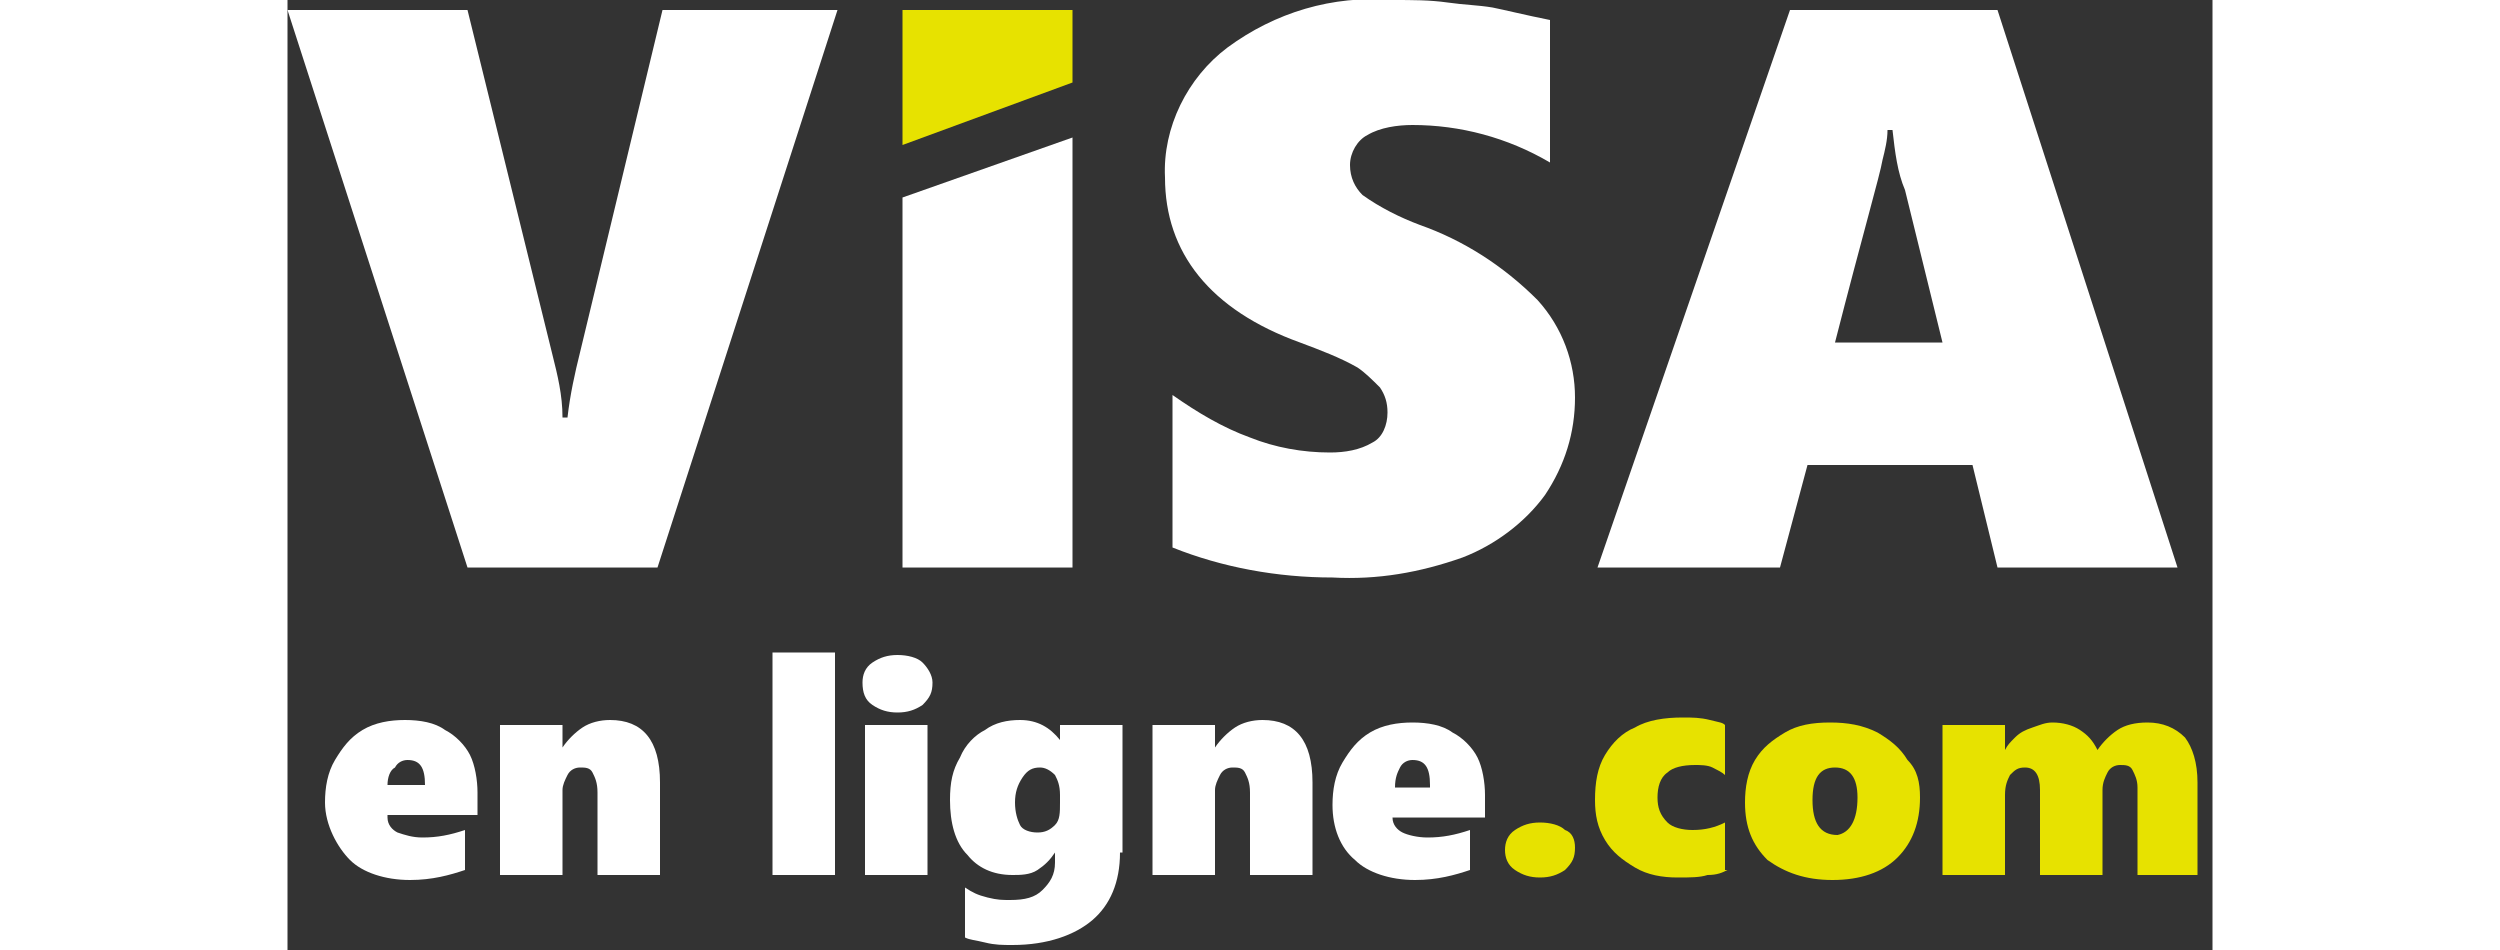 <svg width="100" version="1.1" id="Calque_1" xmlns="http://www.w3.org/2000/svg" xmlns:xlink="http://www.w3.org/1999/xlink" x="0px" y="0px" viewBox="0 0 77 38" style="enable-background:new 0 0 77 38;" xml:space="preserve">
                        <rect x="0" y="0" width="77" height="38" fill="#333333" stroke="none"/>
                        <style type="text/css">
                            .st0{fill:#FFFFFF;}
                            .st1{fill:#E7E200;}
                            .st2{enable-background:new    ;}
                        </style>
    <title>LOGO_01Fichier 95</title>
    <g id="Calque_2">
                                <g id="Calque_1-2">
                                    <path class="st0" d="M14.8,22.7H7.2L0,0.4h7.2l3.4,13.8c0.2,0.8,0.4,1.6,0.4,2.5h0.2c0.1-0.9,0.3-1.8,0.5-2.6L15,0.4h7L14.8,22.7z
                                        "></path>
                                    <path class="st0" d="M51.5,15.9c0,1.4-0.4,2.7-1.2,3.9c-0.8,1.1-2,2-3.3,2.5c-1.7,0.6-3.4,0.9-5.2,0.8c-2.2,0-4.4-0.4-6.4-1.2
                                        v-6.1c1,0.7,2,1.3,3.1,1.7c1,0.4,2.1,0.6,3.2,0.6c0.6,0,1.2-0.1,1.7-0.4c0.4-0.2,0.6-0.7,0.6-1.2c0-0.4-0.1-0.7-0.3-1
                                        c-0.3-0.3-0.6-0.6-0.9-0.8c-0.7-0.4-1.5-0.7-2.3-1c-3.6-1.3-5.4-3.6-5.4-6.6c-0.1-2,0.9-4,2.5-5.2c1.9-1.4,4.2-2.1,6.6-1.9
                                        c0.8,0,1.5,0,2.2,0.1s1.2,0.1,1.8,0.2c0.5,0.1,1.3,0.3,2.3,0.5v5.7c-1.7-1-3.6-1.5-5.5-1.5c-0.6,0-1.3,0.1-1.8,0.4
                                        c-0.4,0.2-0.7,0.7-0.7,1.2c0,0.5,0.2,0.9,0.5,1.2c0.7,0.5,1.5,0.9,2.3,1.2C47,9.6,48.6,10.6,50,12C51,13.1,51.5,14.5,51.5,15.9z"></path>
                                    <path class="st0" d="M68.4,22.7l-1-4.1h-6.6l-1.1,4.1h-7.3l7.7-22.3h8.3l7.2,22.3L68.4,22.7z M64.2,5.2H64c0,0.4-0.1,0.8-0.2,1.2
                                        c-0.1,0.6-0.8,3-1.9,7.3h4.3l-1.5-6.1C64.4,6.9,64.3,6.1,64.2,5.2z"></path>
                                    <polygon class="st0" points="24.6,7.9 24.6,22.7 31.4,22.7 31.4,5.5 		"></polygon>
                                    <polygon class="st1" points="24.6,0.4 24.6,5.8 31.4,3.3 31.4,0.4 		"></polygon>
                                    <g class="st2">
                                        <path class="st0" d="M4,32.7c0,0.3,0.2,0.5,0.4,0.6c0.3,0.1,0.6,0.2,1,0.2c0.6,0,1.1-0.1,1.7-0.3v1.6c-0.6,0.2-1.3,0.4-2.2,0.4
                                            c-1,0-1.9-0.3-2.4-0.8S1.5,33,1.5,32.1c0-0.6,0.1-1.2,0.4-1.7c0.3-0.5,0.6-0.9,1.1-1.2c0.5-0.3,1.1-0.4,1.7-0.4
                                            c0.6,0,1.2,0.1,1.6,0.4c0.4,0.2,0.8,0.6,1,1c0.2,0.4,0.3,1,0.3,1.5v0.9H4z M5.5,31.4c0-0.7-0.2-1-0.7-1c-0.2,0-0.4,0.1-0.5,0.3
                                            C4.1,30.8,4,31.1,4,31.4H5.5z"></path>
                                        <path class="st0" d="M12.4,35v-3.3c0-0.4-0.1-0.6-0.2-0.8c-0.1-0.2-0.3-0.2-0.5-0.2c-0.2,0-0.4,0.1-0.5,0.3
                                            c-0.1,0.2-0.2,0.4-0.2,0.6V35H8.5v-6H11v0.9h0c0.2-0.3,0.5-0.6,0.8-0.8s0.7-0.3,1.1-0.3c1.3,0,2,0.8,2,2.5V35H12.4z"></path>
                                        <path class="st0" d="M19.4,35v-8.9h2.5V35H19.4z"></path>
                                        <path class="st0" d="M25.8,27.3c0,0.4-0.1,0.6-0.4,0.9c-0.3,0.2-0.6,0.3-1,0.3c-0.4,0-0.7-0.1-1-0.3C23.1,28,23,27.7,23,27.3
                                            c0-0.3,0.1-0.6,0.4-0.8s0.6-0.3,1-0.3c0.4,0,0.8,0.1,1,0.3S25.8,27,25.8,27.3z M23.1,35v-6h2.5v6H23.1z"></path>
                                        <path class="st0" d="M33.3,34.1c0,1.2-0.4,2.1-1.1,2.7c-0.7,0.6-1.8,1-3.2,1c-0.4,0-0.7,0-1.1-0.1c-0.4-0.1-0.6-0.1-0.8-0.2v-2
                                            c0.3,0.2,0.5,0.3,0.9,0.4s0.6,0.1,0.9,0.1c0.6,0,1-0.1,1.3-0.4c0.3-0.3,0.5-0.6,0.5-1.1v-0.4h0c-0.2,0.3-0.4,0.5-0.7,0.7
                                            c-0.3,0.2-0.7,0.2-1,0.2c-0.8,0-1.4-0.3-1.8-0.8c-0.5-0.5-0.7-1.3-0.7-2.2c0-0.7,0.1-1.2,0.4-1.7c0.2-0.5,0.6-0.9,1-1.1
                                            c0.4-0.3,0.9-0.4,1.4-0.4c0.7,0,1.2,0.3,1.6,0.8h0V29h2.5V34.1z M30.9,31.8c0-0.4-0.1-0.6-0.2-0.8c-0.2-0.2-0.4-0.3-0.6-0.3
                                            c-0.3,0-0.5,0.1-0.7,0.4s-0.3,0.6-0.3,1c0,0.4,0.1,0.7,0.2,0.9c0.1,0.2,0.4,0.3,0.7,0.3c0.3,0,0.5-0.1,0.7-0.3
                                            c0.2-0.2,0.2-0.5,0.2-0.9V31.8z"></path>
                                        <path class="st0" d="M38.5,35v-3.3c0-0.4-0.1-0.6-0.2-0.8c-0.1-0.2-0.3-0.2-0.5-0.2c-0.2,0-0.4,0.1-0.5,0.3
                                            c-0.1,0.2-0.2,0.4-0.2,0.6V35h-2.5v-6h2.5v0.9h0c0.2-0.3,0.5-0.6,0.8-0.8s0.7-0.3,1.1-0.3c1.3,0,2,0.8,2,2.5V35H38.5z"></path>
                                        <path class="st0" d="M44.2,32.7c0,0.3,0.2,0.5,0.4,0.6s0.6,0.2,1,0.2c0.6,0,1.1-0.1,1.7-0.3v1.6c-0.6,0.2-1.3,0.4-2.2,0.4
                                            c-1,0-1.9-0.3-2.4-0.8c-0.6-0.5-0.9-1.3-0.9-2.2c0-0.6,0.1-1.2,0.4-1.7c0.3-0.5,0.6-0.9,1.1-1.2c0.5-0.3,1.1-0.4,1.7-0.4
                                            c0.6,0,1.2,0.1,1.6,0.4c0.4,0.2,0.8,0.6,1,1c0.2,0.4,0.3,1,0.3,1.5v0.9H44.2z M45.7,31.4c0-0.7-0.2-1-0.7-1
                                            c-0.2,0-0.4,0.1-0.5,0.3c-0.1,0.2-0.2,0.4-0.2,0.8H45.7z"></path>
                                    </g>
                                    <g class="st2">
                                        <path class="st1" d="M51.5,33.9c0,0.4-0.1,0.6-0.4,0.9c-0.3,0.2-0.6,0.3-1,0.3c-0.4,0-0.7-0.1-1-0.3c-0.3-0.2-0.4-0.5-0.4-0.8
                                            c0-0.3,0.1-0.6,0.4-0.8c0.3-0.2,0.6-0.3,1-0.3c0.4,0,0.8,0.1,1,0.3C51.4,33.3,51.5,33.6,51.5,33.9z"></path>
                                        <path class="st1" d="M57.6,34.8c-0.2,0.1-0.4,0.2-0.8,0.2c-0.3,0.1-0.7,0.1-1.2,0.1c-0.6,0-1.2-0.1-1.7-0.4
                                            c-0.5-0.3-0.9-0.6-1.2-1.1c-0.3-0.5-0.4-1-0.4-1.6c0-0.7,0.1-1.3,0.4-1.8c0.3-0.5,0.7-0.9,1.2-1.1c0.5-0.3,1.2-0.4,1.9-0.4
                                            c0.4,0,0.7,0,1.1,0.1s0.5,0.1,0.6,0.2V31c-0.1-0.1-0.3-0.2-0.5-0.3s-0.5-0.1-0.7-0.1c-0.5,0-0.9,0.1-1.1,0.3
                                            c-0.3,0.2-0.4,0.6-0.4,1c0,0.4,0.1,0.7,0.4,1c0.2,0.2,0.6,0.3,1,0.3c0.5,0,0.9-0.1,1.3-0.3V34.8z"></path>
                                        <path class="st1" d="M65.3,31.9c0,1-0.3,1.8-0.9,2.4c-0.6,0.6-1.5,0.9-2.6,0.9c-1.1,0-1.9-0.3-2.6-0.8c-0.6-0.6-0.9-1.3-0.9-2.3
                                            c0-0.6,0.1-1.2,0.4-1.7s0.7-0.8,1.2-1.1c0.5-0.3,1.1-0.4,1.8-0.4c0.7,0,1.3,0.1,1.9,0.4c0.5,0.3,0.9,0.6,1.2,1.1
                                            C65.2,30.8,65.3,31.3,65.3,31.9z M62.8,31.9c0-0.8-0.3-1.2-0.9-1.2c-0.6,0-0.9,0.4-0.9,1.3c0,0.9,0.3,1.4,1,1.4
                                            C62.5,33.3,62.8,32.8,62.8,31.9z"></path>
                                        <path class="st1" d="M74,35v-3.5c0-0.3-0.1-0.5-0.2-0.7s-0.3-0.2-0.5-0.2c-0.2,0-0.4,0.1-0.5,0.3c-0.1,0.2-0.2,0.4-0.2,0.7V35
                                            h-2.5v-3.4c0-0.6-0.2-0.9-0.6-0.9c-0.3,0-0.4,0.1-0.6,0.3c-0.1,0.2-0.2,0.4-0.2,0.8V35h-2.5v-6h2.5v1h0c0.1-0.2,0.2-0.3,0.4-0.5
                                            c0.2-0.2,0.4-0.3,0.7-0.4c0.3-0.1,0.5-0.2,0.8-0.2c0.4,0,0.8,0.1,1.1,0.3c0.3,0.2,0.5,0.4,0.7,0.8c0.2-0.3,0.5-0.6,0.8-0.8
                                            s0.7-0.3,1.2-0.3c0.6,0,1.1,0.2,1.5,0.6c0.3,0.4,0.5,1,0.5,1.8V35H74z"></path>
                                    </g>
                                </g>
                            </g>
                    </svg>
